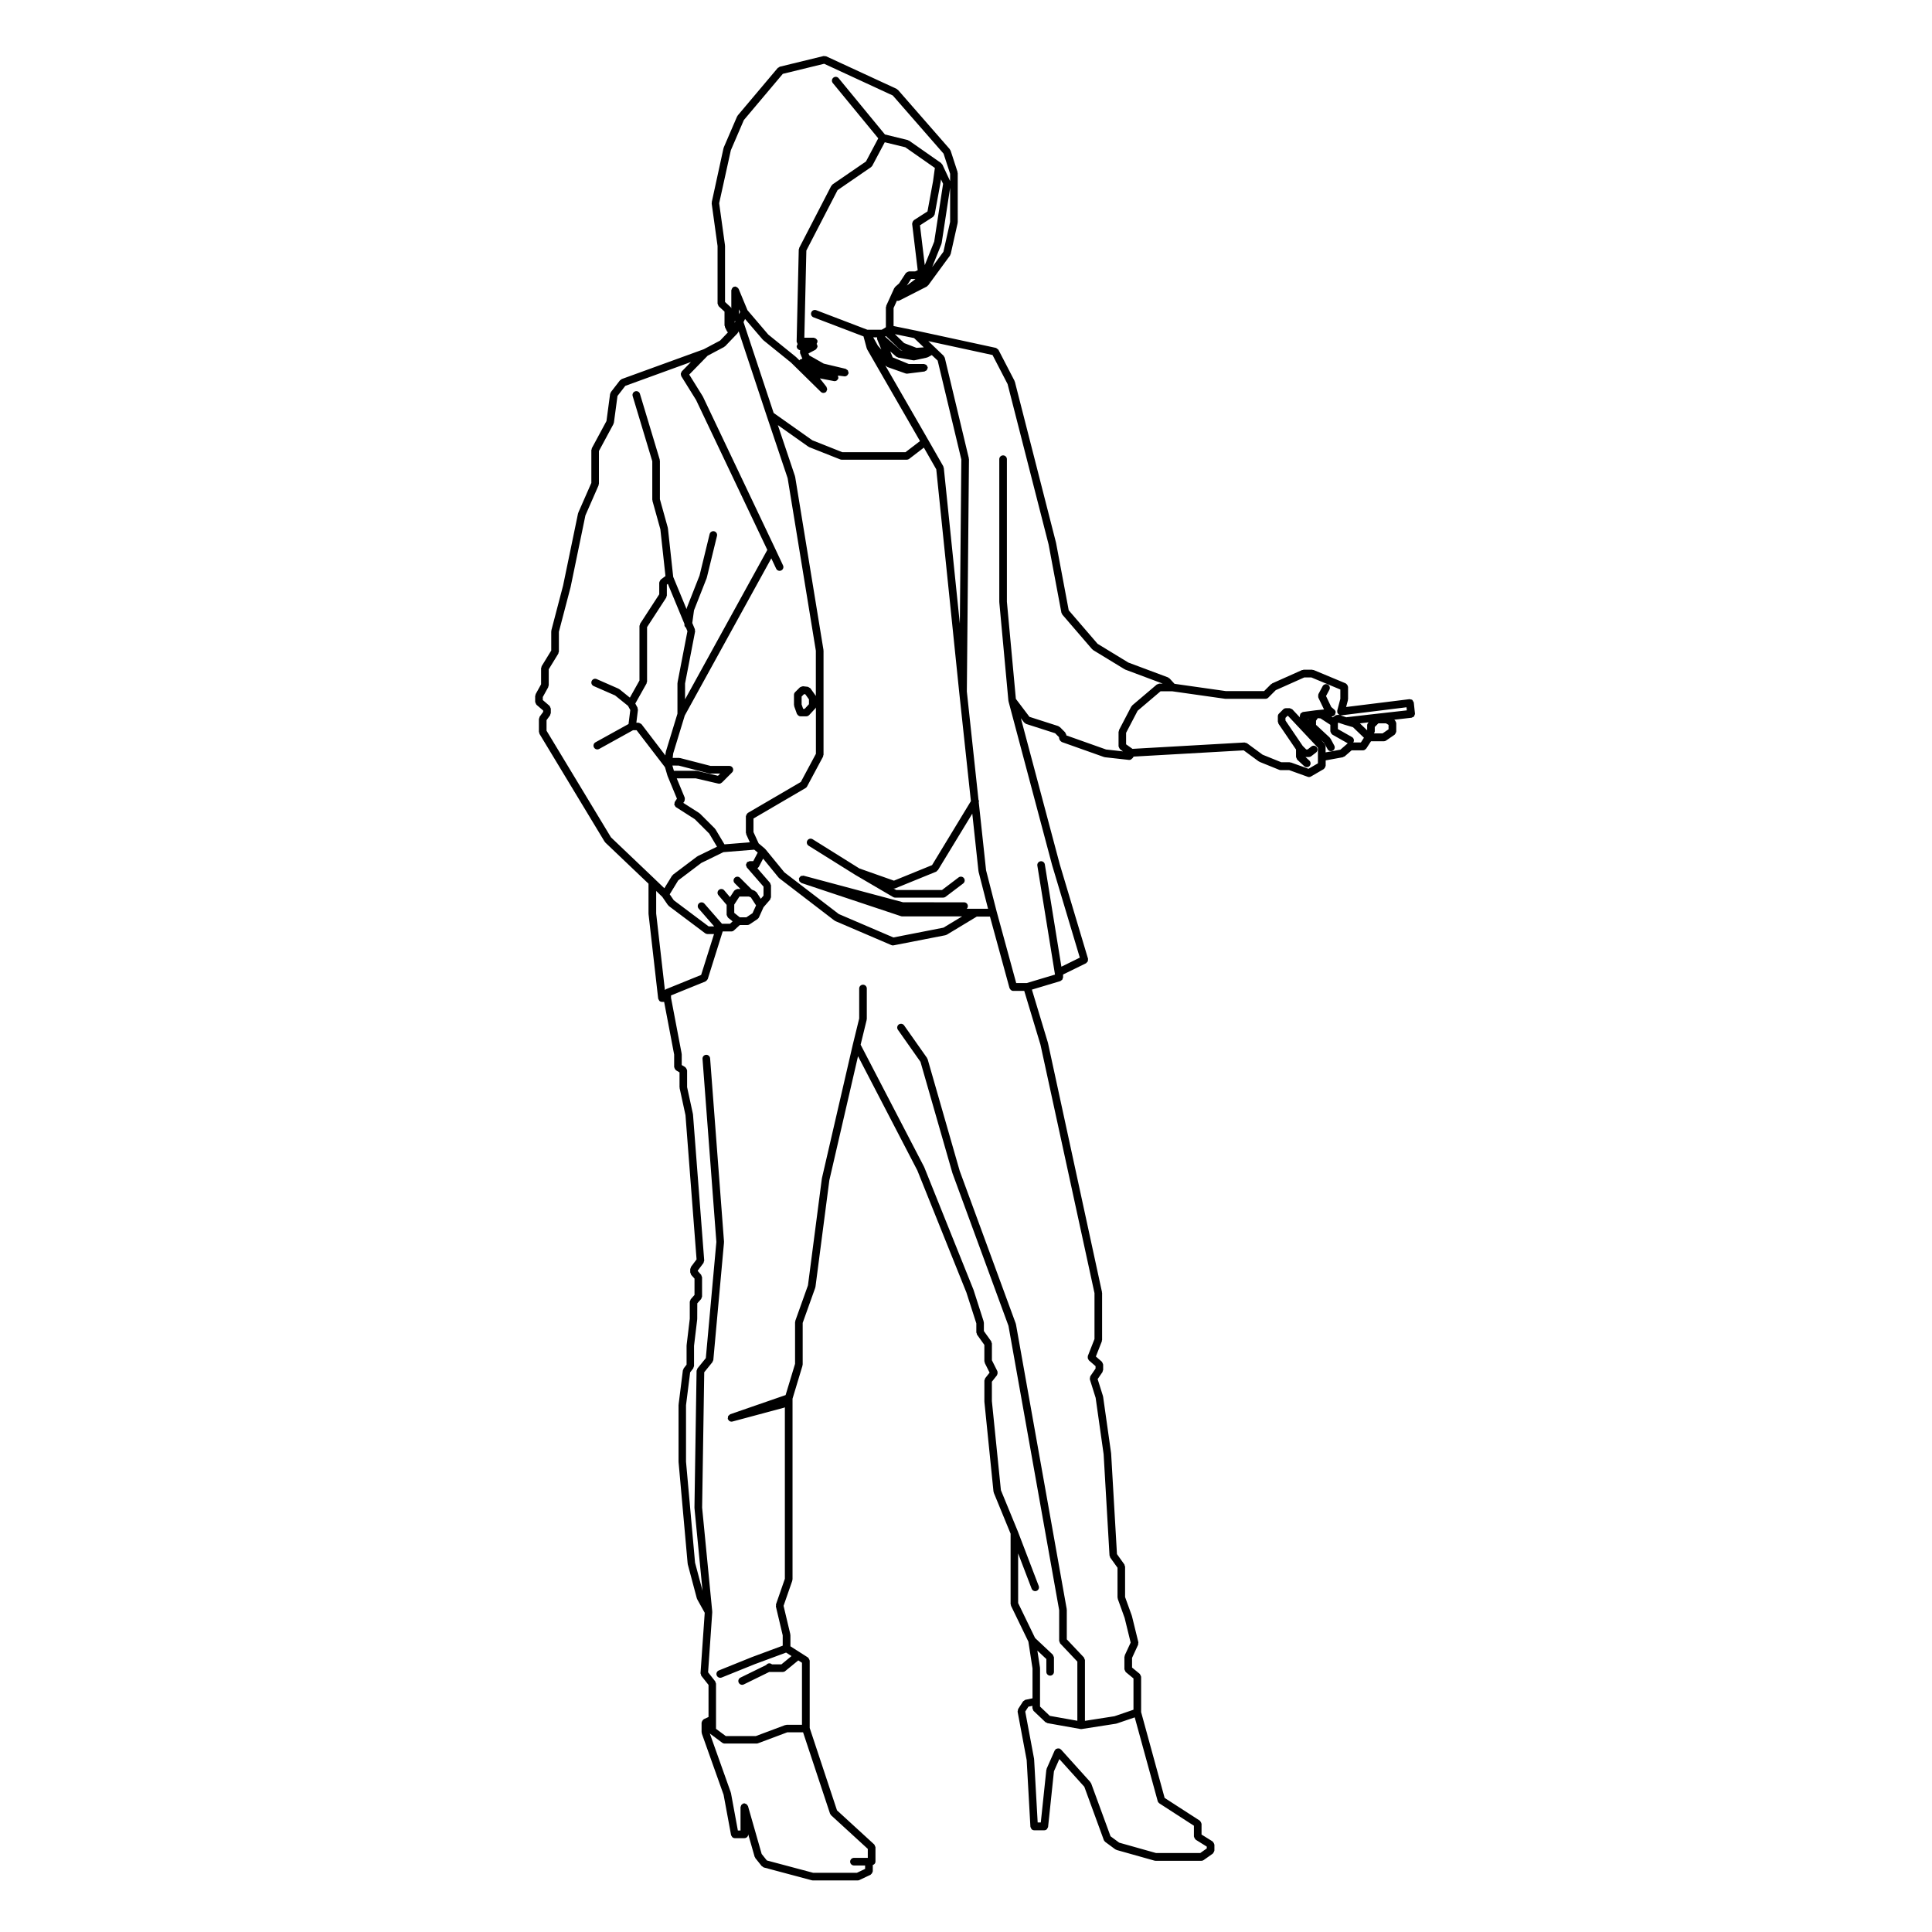 <?xml version="1.0" encoding="UTF-8"?>
<!-- Uploaded to: SVG Repo, www.svgrepo.com, Generator: SVG Repo Mixer Tools -->
<svg fill="#000000" width="800px" height="800px" version="1.1" viewBox="144 144 512 512" xmlns="http://www.w3.org/2000/svg">
 <path d="m518.67 330.19c0-0.004-0.012-0.004-0.012-0.012 0-0.004 0.004-0.004 0.004-0.012-0.02-0.145-0.133-0.242-0.207-0.363-0.066-0.098-0.074-0.215-0.16-0.289-0.145-0.125-0.336-0.152-0.535-0.168-0.07-0.012-0.121-0.066-0.195-0.066-0.004 0-0.004 0.004-0.016 0.004h-0.004l-16.809 2.082 0.48-1.812c0.012-0.047-0.023-0.086-0.02-0.133 0.012-0.047 0.055-0.074 0.055-0.125v-3.258c0-0.07-0.066-0.117-0.074-0.188-0.031-0.133-0.07-0.227-0.145-0.344-0.07-0.109-0.145-0.188-0.258-0.262-0.059-0.039-0.082-0.109-0.141-0.141l-8.504-3.543c-0.07-0.031-0.133 0.012-0.203 0-0.07-0.016-0.109-0.082-0.188-0.082h-2.273c-0.082 0-0.125 0.066-0.195 0.086-0.074 0.016-0.145-0.023-0.215 0.004l-7.93 3.543c-0.059 0.023-0.074 0.102-0.125 0.137-0.051 0.035-0.121 0.023-0.172 0.07l-1.828 1.828h-10.137l-13.609-1.93-1.309-1.426c-0.059-0.059-0.141-0.055-0.211-0.102-0.07-0.047-0.102-0.137-0.176-0.168l-10.539-3.941-8.152-4.969-7.648-8.883-3.356-17.871c-0.004-0.012-0.016-0.016-0.02-0.031s0.004-0.02 0.004-0.031l-10.906-42.656c-0.012-0.039-0.055-0.055-0.07-0.09-0.016-0.039 0.012-0.086-0.012-0.121l-4.254-8.211c-0.012-0.016-0.031-0.016-0.039-0.035-0.066-0.109-0.188-0.168-0.297-0.246-0.105-0.082-0.18-0.18-0.312-0.211-0.016-0.004-0.02-0.023-0.039-0.031l-20.973-4.539h-0.004-0.004l-6.133-1.254v-4.769l0.891-1.965c0.082 0.02 0.145 0.066 0.227 0.066 0.152 0 0.312-0.035 0.457-0.109l7.227-3.68c0.098-0.047 0.109-0.145 0.18-0.215 0.055-0.047 0.133-0.031 0.172-0.086l5.809-7.93c0.039-0.051 0.016-0.109 0.039-0.168 0.039-0.074 0.109-0.121 0.133-0.211l1.844-8.227c0.012-0.039-0.023-0.074-0.02-0.109 0.004-0.039 0.047-0.066 0.047-0.105l-0.004-13.02c0-0.059-0.055-0.098-0.066-0.152-0.004-0.055 0.035-0.105 0.016-0.16l-1.844-5.668c-0.023-0.07-0.102-0.098-0.137-0.156-0.035-0.059-0.016-0.137-0.066-0.191l-13.742-15.73c-0.051-0.055-0.125-0.051-0.188-0.098-0.059-0.047-0.082-0.125-0.145-0.16l-18.707-8.645c-0.105-0.051-0.215-0.004-0.328-0.016-0.109-0.012-0.215-0.082-0.332-0.051l-11.621 2.832c-0.109 0.023-0.168 0.133-0.262 0.191-0.09 0.055-0.195 0.055-0.273 0.137l-10.625 12.605c-0.035 0.047-0.02 0.102-0.047 0.145-0.031 0.047-0.09 0.055-0.105 0.105l-3.543 8.227c-0.016 0.031 0.012 0.066 0 0.102s-0.051 0.051-0.059 0.086l-3.117 14.309c-0.016 0.059 0.035 0.109 0.031 0.176 0 0.066-0.055 0.109-0.047 0.176l1.559 11.266v15.242c0 0.004 0.012 0.012 0.012 0.02 0 0.125 0.098 0.227 0.141 0.348 0.055 0.121 0.07 0.262 0.16 0.352 0.004 0.004 0.004 0.016 0.012 0.02l1.516 1.395v3.672c0 0.086 0.074 0.141 0.098 0.215 0.016 0.082-0.02 0.156 0.016 0.23l0.562 1.133c0.023 0.051 0.082 0.074 0.109 0.121 0.035 0.055 0.07 0.098 0.117 0.137l-2.074 2.168-4.324 2.297-21.754 7.906c-0.098 0.035-0.125 0.133-0.207 0.188-0.082 0.055-0.18 0.059-0.246 0.145l-2.414 3.125c-0.055 0.07-0.031 0.16-0.07 0.242-0.035 0.086-0.117 0.141-0.133 0.238l-0.961 7.188-3.883 7.203c-0.039 0.074-0.004 0.16-0.023 0.242-0.023 0.086-0.102 0.145-0.102 0.238v8.711l-3.461 7.883c-0.016 0.035 0.012 0.074 0 0.109-0.016 0.035-0.055 0.051-0.066 0.09l-3.965 19.129-3.102 11.844c-0.012 0.047 0.023 0.086 0.02 0.133-0.012 0.047-0.055 0.074-0.055 0.125v5.109l-2.539 4.144c-0.055 0.086-0.02 0.18-0.047 0.273-0.023 0.09-0.105 0.156-0.105 0.25v4.281l-1.438 2.606c-0.047 0.082-0.004 0.16-0.031 0.246-0.023 0.086-0.102 0.145-0.102 0.242v1.562c0 0.016 0.016 0.023 0.016 0.039 0.004 0.125 0.09 0.223 0.141 0.344 0.055 0.121 0.074 0.258 0.172 0.348 0.012 0.012 0.012 0.023 0.02 0.035l1.777 1.531v0.352l-0.941 1.289c-0.07 0.09-0.039 0.207-0.074 0.309-0.035 0.102-0.117 0.176-0.117 0.289v3.406c0 0.102 0.082 0.168 0.105 0.258 0.023 0.09-0.012 0.18 0.039 0.266l17.289 28.617c0.023 0.039 0.074 0.023 0.102 0.059 0.035 0.047 0.023 0.105 0.07 0.145l11.441 10.902v7.93c0 0.023 0.023 0.039 0.023 0.059 0 0.02-0.02 0.035-0.016 0.055l2.551 22.383c0.016 0.152 0.117 0.25 0.191 0.371 0.051 0.082 0.055 0.172 0.121 0.242 0.18 0.168 0.418 0.281 0.684 0.281h0.586l2.656 13.961v3.305c0 0.051 0.047 0.074 0.051 0.117 0.016 0.133 0.074 0.227 0.141 0.344 0.066 0.117 0.117 0.215 0.215 0.297 0.039 0.031 0.039 0.082 0.082 0.105l0.934 0.559v3.965c0 0.039 0.039 0.07 0.047 0.105 0.004 0.035-0.031 0.07-0.02 0.105l1.551 7.152 2.938 38.234-1.477 1.969c-0.07 0.098-0.047 0.207-0.082 0.312s-0.121 0.176-0.121 0.297v0.848c0 0.133 0.098 0.227 0.141 0.344 0.039 0.105 0.031 0.23 0.109 0.324l0.883 0.992v4.328l-1 1.141c-0.082 0.098-0.07 0.211-0.109 0.316-0.051 0.117-0.145 0.215-0.145 0.352v4.5l-0.84 7.008c0 0.02 0.02 0.035 0.016 0.059 0 0.02-0.023 0.035-0.023 0.059v5.039l-0.777 1.004c-0.059 0.082-0.039 0.176-0.07 0.266-0.039 0.086-0.117 0.137-0.133 0.227l-1.137 9.074c0 0.02 0.02 0.039 0.02 0.059-0.004 0.023-0.031 0.039-0.031 0.066v15.02c0 0.02 0.02 0.031 0.02 0.047s-0.016 0.023-0.016 0.047l2.41 26.922c0 0.031 0.035 0.051 0.039 0.086 0.012 0.031-0.02 0.055-0.012 0.086l2.414 9.074c0.016 0.051 0.059 0.07 0.082 0.117 0.02 0.039-0.004 0.082 0.016 0.105l1.984 3.566-1.109 15.941c0 0.004 0 0.004-0.004 0.012v0.047c-0.012 0.117 0.074 0.195 0.105 0.309 0.035 0.133 0.02 0.277 0.105 0.387l1.91 2.418v8.5l-1.254 0.578c-0.059 0.031-0.07 0.102-0.117 0.125-0.109 0.082-0.188 0.168-0.258 0.289-0.074 0.105-0.117 0.207-0.141 0.332-0.012 0.059-0.07 0.102-0.07 0.168v2.551c0 0.066 0.055 0.105 0.07 0.16 0.012 0.066-0.031 0.109-0.012 0.172l5.777 16.238 1.977 10.672c0.023 0.133 0.121 0.223 0.191 0.328 0.051 0.074 0.066 0.156 0.125 0.215 0.188 0.168 0.414 0.281 0.672 0.281h2.551c0.555 0 1.008-0.453 1.008-1.008v-0.02l1.703 5.965c0.023 0.082 0.098 0.125 0.137 0.195 0.023 0.051 0.004 0.105 0.047 0.156l1.703 2.125c0.055 0.07 0.145 0.051 0.207 0.102 0.105 0.09 0.18 0.207 0.316 0.246l12.75 3.406c0.09 0.02 0.176 0.035 0.262 0.035h11.906c0.145 0 0.297-0.035 0.434-0.102l2.973-1.414c0.059-0.023 0.07-0.098 0.117-0.133 0.105-0.074 0.176-0.156 0.246-0.277 0.074-0.109 0.121-0.207 0.141-0.336 0.016-0.059 0.07-0.102 0.07-0.16v-1.664c0.395-0.137 0.711-0.449 0.711-0.887v-3.828c0-0.012-0.012-0.016-0.012-0.023-0.004-0.109-0.09-0.207-0.133-0.312-0.055-0.133-0.074-0.289-0.176-0.383-0.004-0.004-0.004-0.016-0.012-0.02l-9.863-9.035-7.234-21.828v-17.852c0-0.039-0.039-0.07-0.047-0.105-0.016-0.125-0.082-0.223-0.137-0.332-0.07-0.121-0.109-0.227-0.223-0.312-0.031-0.023-0.031-0.07-0.066-0.09l-4.637-2.957v-2.992c0-0.047-0.039-0.074-0.051-0.109-0.004-0.047 0.031-0.082 0.02-0.117l-1.785-7.508 2.316-6.664c0.02-0.055-0.02-0.105-0.012-0.16 0.016-0.066 0.07-0.105 0.07-0.168v-47.898l2.648-8.777c0.016-0.055-0.02-0.098-0.016-0.145 0.012-0.055 0.059-0.086 0.059-0.141v-11.023l3.336-9.336c0.016-0.035-0.016-0.07-0.004-0.105 0.012-0.039 0.051-0.066 0.055-0.105l3.68-28.258 7.598-32.875 15.719 30.27 13.008 32.363 2.625 8.176v2.394c0 0.105 0.086 0.188 0.117 0.289 0.031 0.102 0.004 0.207 0.07 0.301l1.941 2.715v4.344c0 0.09 0.074 0.137 0.098 0.215 0.016 0.082-0.02 0.156 0.016 0.238l1.273 2.551-1.164 1.48c-0.074 0.098-0.055 0.211-0.098 0.316-0.035 0.105-0.121 0.188-0.121 0.309v5.523c0 0.02 0.02 0.031 0.02 0.051 0.004 0.02-0.016 0.031-0.016 0.051l2.414 23.816c0.004 0.059 0.059 0.098 0.074 0.145 0.016 0.051-0.02 0.09 0 0.137l4.457 10.855v18.652c0 0.086 0.07 0.137 0.09 0.215 0.02 0.082-0.02 0.145 0.016 0.227l4.609 9.508 1.094 7.113v7.91l-1.883 0.395c-0.137 0.023-0.227 0.145-0.336 0.227-0.102 0.074-0.23 0.105-0.301 0.211l-1.266 1.965-0.016 0.023c-0.07 0.109-0.039 0.238-0.066 0.359-0.023 0.125-0.105 0.238-0.082 0.371l0.004 0.023v0.004l2.398 12.801 0.984 17.578v0.004s0.004 0 0.004 0.004v0.055c0.012 0.145 0.105 0.258 0.176 0.383 0.051 0.09 0.055 0.207 0.125 0.277 0.188 0.176 0.43 0.293 0.699 0.293h2.684c0.266 0 0.504-0.109 0.691-0.289 0.059-0.055 0.066-0.141 0.105-0.215 0.086-0.125 0.188-0.242 0.207-0.398l1.551-14.73 1.43-3.238 6.621 7.344 5.168 14.125c0.066 0.172 0.18 0.297 0.312 0.402 0.02 0.02 0.02 0.051 0.039 0.066l0.023 0.016c0 0.004 0 0.004 0.004 0.004l2.66 1.965c0.066 0.051 0.137 0.039 0.207 0.07 0.047 0.02 0.066 0.074 0.109 0.09l10.062 2.832c0.098 0.031 0.188 0.039 0.277 0.039h12.188c0.203 0 0.402-0.059 0.578-0.188l2.414-1.707c0.023-0.016 0.023-0.055 0.051-0.074 0.102-0.09 0.137-0.203 0.203-0.324 0.066-0.117 0.133-0.207 0.141-0.336 0.004-0.035 0.035-0.055 0.035-0.086v-1.559c0-0.047-0.039-0.07-0.047-0.105-0.02-0.133-0.082-0.227-0.141-0.336-0.066-0.121-0.109-0.23-0.223-0.312-0.035-0.031-0.035-0.074-0.07-0.102l-2.926-1.824v-2.848c0-0.039-0.039-0.07-0.047-0.105-0.016-0.125-0.082-0.215-0.137-0.332-0.07-0.117-0.109-0.227-0.215-0.312-0.031-0.02-0.031-0.07-0.066-0.09l-9.316-6.019-6.231-22.742v-9.355c0-0.02-0.02-0.031-0.02-0.051-0.004-0.125-0.09-0.227-0.141-0.344-0.059-0.117-0.086-0.246-0.18-0.336-0.016-0.016-0.012-0.035-0.023-0.047l-2.039-1.676v-2.559l1.605-3.481c0.051-0.105 0-0.223 0.016-0.328 0.012-0.117 0.082-0.215 0.051-0.332l-1.703-6.941c-0.004-0.02-0.023-0.023-0.035-0.047-0.004-0.02 0.012-0.039 0.004-0.059l-1.785-4.934v-8.047c0-0.105-0.086-0.188-0.117-0.289-0.031-0.102-0.004-0.207-0.07-0.301l-1.965-2.742-1.543-26.625c0-0.016-0.016-0.02-0.016-0.035-0.004-0.016 0.012-0.031 0.012-0.047l-2.125-15.023c-0.004-0.031-0.039-0.051-0.051-0.082-0.004-0.031 0.02-0.055 0.012-0.082l-1.41-4.488 1.285-1.867c0.059-0.09 0.035-0.195 0.059-0.297 0.035-0.102 0.117-0.168 0.117-0.277v-1.414c0-0.016-0.016-0.02-0.016-0.035-0.004-0.133-0.098-0.23-0.145-0.352-0.051-0.121-0.074-0.25-0.172-0.336-0.012-0.012-0.004-0.023-0.016-0.035l-1.582-1.371 1.582-4.019c0.023-0.066-0.016-0.125-0.004-0.191 0.016-0.07 0.074-0.105 0.074-0.176v-12.465c0-0.047-0.039-0.066-0.047-0.105-0.004-0.039 0.031-0.07 0.02-0.105l-14.316-66.035c-0.004-0.012-0.02-0.02-0.023-0.031-0.004-0.02 0.012-0.031 0.004-0.047l-4.242-14.055 7.535-2.258c0.086-0.023 0.117-0.109 0.191-0.152 0.102-0.059 0.191-0.098 0.262-0.176 0.035-0.039 0.066-0.07 0.09-0.105 0.059-0.098 0.055-0.188 0.082-0.297 0.023-0.086 0.102-0.137 0.102-0.23v-0.789l6.09-2.984c0.102-0.051 0.125-0.156 0.207-0.23 0.098-0.098 0.195-0.16 0.246-0.281 0.055-0.125 0.039-0.246 0.039-0.383 0-0.102 0.059-0.195 0.031-0.297l-7.496-25.051v-0.004l-10.305-38.688 0.875 1.152c0.051 0.059 0.133 0.047 0.188 0.098 0.105 0.09 0.168 0.211 0.309 0.258l7.703 2.473 1.02 1.02 0.086 0.523c0.012 0.055 0.059 0.086 0.082 0.137 0.031 0.105 0.082 0.176 0.145 0.262 0.09 0.121 0.176 0.211 0.309 0.281 0.051 0.023 0.07 0.09 0.121 0.105l11.199 3.977c0.066 0.023 0.125 0.023 0.191 0.035 0.016 0 0.02 0.016 0.035 0.02l6.379 0.711c0.039 0 0.082 0.004 0.109 0.004 0.312 0 0.555-0.172 0.742-0.398 0.023-0.031 0.074-0.02 0.102-0.051l0.293-0.434 29.164-1.656 3.961 2.91c0.047 0.031 0.098 0.02 0.137 0.047 0.035 0.02 0.047 0.066 0.082 0.082l5.246 2.125c0.121 0.051 0.25 0.074 0.379 0.074h2.242l4.926 1.773c0.109 0.047 0.227 0.066 0.336 0.066 0.172 0 0.348-0.047 0.508-0.137l3.406-1.98c0.047-0.023 0.047-0.082 0.086-0.105 0.105-0.086 0.156-0.18 0.227-0.297 0.066-0.117 0.121-0.215 0.137-0.344 0.012-0.051 0.055-0.082 0.055-0.125v-1.43l4.555-0.832c0.082-0.02 0.117-0.098 0.191-0.125 0.098-0.039 0.207-0.035 0.289-0.105l1.84-1.602h3.031c0.324 0 0.574-0.176 0.762-0.414 0.02-0.023 0.066-0.016 0.086-0.047l1.258-1.941h3.414c0.195 0 0.395-0.059 0.57-0.176l2.273-1.562c0.031-0.02 0.031-0.059 0.055-0.082 0.105-0.086 0.141-0.195 0.203-0.312 0.066-0.117 0.133-0.211 0.145-0.344 0-0.035 0.035-0.055 0.035-0.09v-2.266c0-0.047-0.047-0.074-0.051-0.117-0.016-0.133-0.074-0.227-0.141-0.344-0.07-0.117-0.117-0.215-0.215-0.297-0.039-0.031-0.039-0.082-0.082-0.105l-0.039-0.02 4.559-0.523h0.02 0.008c0.086-0.012 0.125-0.086 0.203-0.109 0.172-0.066 0.352-0.121 0.469-0.262 0.059-0.07 0.047-0.176 0.082-0.262 0.066-0.152 0.16-0.297 0.141-0.469zm-8.27 8.164h-2.301c0.117-0.168 0.23-0.336 0.23-0.551v-1.148l0.961-0.969h1.996l0.691 0.418v1.168zm-7.816 2.398c0.02-0.031 0.066-0.016 0.086-0.051 0.277-0.484 0.105-1.098-0.379-1.371l-3.738-2.117v-1.586l0.152-0.105 1.637 0.543c0.012 0 0.02 0 0.031 0.004l0.004 0.004 2.176 0.641 2.902 2.793-0.805 1.246zm-3.371 1.922-3.918 0.715v-1.621c0-0.152-0.105-0.258-0.16-0.383-0.039-0.105-0.031-0.215-0.109-0.309l-0.02-0.02-0.004-0.004-0.906-0.961 0.805 0.746 0.918 1.699c0.18 0.336 0.523 0.527 0.887 0.527 0.16 0 0.324-0.039 0.48-0.121 0.492-0.266 0.676-0.875 0.406-1.367l-0.992-1.844c-0.031-0.055-0.098-0.059-0.125-0.105-0.039-0.047-0.031-0.109-0.074-0.156l-3.641-3.379v-1.098l0.469-0.676 0.73 0.07 2.594 1.691v1.723c0 0.051 0.047 0.086 0.055 0.133 0.02 0.133 0.074 0.223 0.137 0.336 0.07 0.117 0.125 0.215 0.238 0.297 0.039 0.031 0.039 0.086 0.086 0.105l4.098 2.316s-0.004 0-0.012 0.004zm-8.484-7.996v0.133l-0.055-0.258 0.109-0.016c-0.004 0.055-0.055 0.086-0.055 0.141zm15.988 0.746-0.105 0.105c-0.188 0.18-0.301 0.434-0.301 0.715v1.301l-1.926-1.848zm-0.078-2.019c-0.004 0-0.004 0 0 0l-5.871 0.68-1.914-0.637c-0.031-0.012-0.055 0.012-0.086 0.004-0.125-0.031-0.238 0.012-0.363 0.023-0.137 0.02-0.266 0.016-0.383 0.086-0.02 0.016-0.051 0-0.074 0.016l-0.742 0.527-0.371-0.242 0.242-0.023c0.223-0.02 0.395-0.156 0.543-0.293 0.035-0.031 0.09-0.02 0.117-0.055 0 0 0-0.004 0.004-0.012 0.102-0.117 0.105-0.281 0.141-0.434 0.02-0.105 0.102-0.195 0.09-0.297 0-0.004 0.004-0.012 0.004-0.016-0.031-0.289-0.172-0.523-0.379-0.691l-0.797-0.684-1.387-2.898 0.891-1.676c0.262-0.488 0.074-1.098-0.418-1.367-0.469-0.25-1.098-0.074-1.367 0.418l-1.133 2.125c-0.016 0.023 0.004 0.055-0.004 0.082-0.059 0.121-0.039 0.246-0.039 0.383 0 0.133-0.031 0.242 0.02 0.363 0.012 0.023-0.012 0.055 0.004 0.082l1.516 3.148-2.262 0.223c-0.004 0-0.012 0.012-0.016 0.012-0.012 0-0.016-0.004-0.02-0.004l-0.039 0.004-3.223 0.43c-0.016 0-0.02 0.016-0.035 0.02-0.016 0.004-0.023-0.012-0.039-0.004-0.121 0.023-0.188 0.133-0.289 0.195-0.117 0.07-0.242 0.109-0.316 0.215s-0.066 0.23-0.098 0.359c-0.031 0.121-0.105 0.223-0.098 0.348 0.004 0.016 0.02 0.023 0.023 0.039 0 0.012-0.012 0.023-0.012 0.035l0.055 0.258-2.016-2.152c-0.004-0.004-0.012 0-0.016-0.004-0.098-0.102-0.242-0.117-0.371-0.172-0.109-0.047-0.207-0.133-0.328-0.137-0.004 0-0.012-0.004-0.016-0.004l-0.98 0.004c-0.258 0-0.52 0.102-0.715 0.297l-1.133 1.133c-0.195 0.195-0.297 0.453-0.297 0.715v1.414c0 0.109 0.086 0.188 0.117 0.289 0.031 0.098 0 0.195 0.059 0.281l4.641 6.82v1.961c0 0.012 0.012 0.016 0.012 0.02 0 0.121 0.09 0.215 0.137 0.328 0.051 0.133 0.07 0.277 0.168 0.367 0.004 0.012 0.004 0.02 0.012 0.02l1.844 1.715c0.191 0.176 0.438 0.266 0.684 0.266 0.273 0 0.539-0.105 0.734-0.324 0.379-0.406 0.352-1.043-0.055-1.426l-1.02-0.941h0.898c0.215 0 0.434-0.07 0.621-0.211l1.281-0.992c0.438-0.336 0.52-0.973 0.176-1.41-0.348-0.438-0.973-0.523-1.414-0.176l-1.004 0.781h-0.367l-0.922-0.922-4.578-6.742-0.008-0.695 0.539-0.539h0.141l7.926 8.449v4.129l-2.5 1.449-4.656-1.676c-0.059-0.02-0.109 0.02-0.172 0.012-0.066-0.012-0.105-0.07-0.168-0.07h-2.211l-4.953-2.004-4.141-3.043c-0.105-0.082-0.23-0.055-0.348-0.086-0.105-0.031-0.191-0.117-0.309-0.105l-29.68 1.688-1.699-1.203v-3.043l3.055-5.848 6.074-5.16h3.098l13.961 1.98c0.051 0.004 0.102 0.012 0.141 0.012h10.625c0.258 0 0.52-0.102 0.715-0.297l1.996-1.996 7.566-3.375h1.859l7.688 3.203v2.465l-0.82 3.125c-0.02 0.07 0.031 0.125 0.023 0.195-0.004 0.07-0.059 0.117-0.051 0.188 0.012 0.082 0.074 0.121 0.105 0.191 0.039 0.109 0.082 0.195 0.145 0.289 0.098 0.117 0.195 0.18 0.324 0.246 0.07 0.031 0.098 0.105 0.168 0.121 0.086 0.02 0.172 0.035 0.258 0.035 0.039 0 0.086 0 0.121-0.012l17.262-2.137 0.086 0.82zm-114.15-93.848 6.277 26.227-0.398 43.484-4.254-41.293c-0.012-0.082-0.082-0.125-0.105-0.203-0.02-0.066 0.012-0.137-0.023-0.195l-3.961-6.934h-0.004l-11.453-19.875 0.195 0.223c0.059 0.066 0.145 0.051 0.215 0.098 0.074 0.055 0.105 0.152 0.203 0.18l4.816 1.703c0.105 0.039 0.223 0.059 0.332 0.059 0.039 0 0.086 0 0.121-0.012l4.527-0.562c0.109-0.016 0.176-0.105 0.273-0.156 0.125-0.059 0.258-0.09 0.344-0.195 0.09-0.098 0.102-0.215 0.137-0.336 0.047-0.105 0.133-0.191 0.133-0.312 0-0.023-0.023-0.039-0.023-0.066-0.004-0.02 0.02-0.039 0.016-0.059-0.016-0.109-0.105-0.18-0.156-0.277-0.059-0.121-0.09-0.246-0.191-0.332-0.105-0.105-0.242-0.117-0.383-0.16-0.098-0.031-0.16-0.109-0.266-0.109h-4.055l-4.231-1.742-0.648-1.594 1.605 1.414c0.086 0.074 0.203 0.07 0.301 0.117 0.074 0.031 0.109 0.105 0.191 0.121l3.969 0.711c0.059 0.012 0.117 0.016 0.176 0.016 0.07 0 0.141-0.004 0.215-0.023l3.254-0.711c0.031-0.004 0.039-0.039 0.07-0.051 0.07-0.02 0.137-0.016 0.203-0.051l1.027-0.562zm-1.484 133.71-10.102 4.117-9.164-3.238-12.379-7.738c-0.484-0.301-1.102-0.145-1.391 0.324-0.297 0.473-0.145 1.094 0.316 1.387l12.473 7.793h0.016c0.004 0.004 0.004 0.012 0.012 0.012l9.922 5.812c0.16 0.102 0.336 0.141 0.516 0.141h12.75c0.211 0 0.43-0.066 0.609-0.207l4.676-3.543c0.441-0.332 0.527-0.969 0.191-1.41-0.332-0.441-0.973-0.527-1.41-0.191l-4.398 3.336h-12.141l-0.727-0.422c0.055 0.012 0.105 0.031 0.16 0.031 0.125 0 0.258-0.023 0.379-0.074l10.766-4.387c0.152-0.066 0.223-0.207 0.324-0.324 0.047-0.047 0.121-0.031 0.156-0.09l9.109-14.973 1.641 15.266c0.004 0.031 0.035 0.051 0.039 0.082 0.004 0.02-0.016 0.039-0.012 0.066l2.508 9.789h-5.641c0.176-0.18 0.293-0.422 0.293-0.695 0-0.555-0.453-1.008-1.008-1.008l-16.164-0.008-26.363-7.047c-0.125-0.031-0.227 0.035-0.344 0.047-0.137 0.016-0.289-0.016-0.402 0.055-0.105 0.059-0.141 0.172-0.215 0.262-0.09 0.102-0.207 0.16-0.25 0.297-0.004 0.012 0.004 0.02 0.004 0.031-0.012 0.016-0.02 0.016-0.023 0.031-0.035 0.133 0.035 0.246 0.051 0.367 0.016 0.125-0.012 0.258 0.051 0.363 0.059 0.109 0.18 0.16 0.281 0.246 0.102 0.082 0.152 0.195 0.277 0.238l26.355 8.785c0.105 0.039 0.215 0.055 0.316 0.055h15.93l-4.969 2.996-13.266 2.594-14.465-6.203-14.418-11.047-5.019-6.133c-0.02-0.031-0.059-0.02-0.086-0.051-0.023-0.02-0.02-0.066-0.047-0.09l-1.672-1.41-1.367-2.988v-3.602l13.805-8.07c0.156-0.09 0.293-0.227 0.383-0.395l4.254-7.941c0.047-0.082 0.004-0.168 0.023-0.246 0.02-0.082 0.098-0.137 0.098-0.227v-27.629c0-0.031-0.031-0.051-0.035-0.082 0-0.031 0.023-0.051 0.02-0.082l-7.508-45.906c-0.004-0.031-0.039-0.047-0.047-0.074-0.004-0.031 0.016-0.055 0.004-0.086l-4.539-13.516 8.105 5.727c0.039 0.031 0.098 0.02 0.133 0.039 0.035 0.016 0.039 0.059 0.074 0.07l8.223 3.258c0.121 0.047 0.25 0.07 0.371 0.07h17.285c0.215 0 0.43-0.07 0.609-0.211l3.898-2.988 3.285 5.754 6.074 59.027 3.102 28.902zm-47.387-1.051h-0.945c-0.125 0-0.211 0.09-0.316 0.133-0.109 0.047-0.246 0.031-0.336 0.109-0.012 0.012-0.012 0.023-0.016 0.035-0.105 0.098-0.121 0.227-0.18 0.352-0.051 0.109-0.133 0.211-0.137 0.336 0 0.012-0.016 0.02-0.016 0.035 0 0.121 0.09 0.207 0.133 0.312 0.039 0.117 0.031 0.246 0.109 0.348l4.43 5.094-0.008 2.387-0.715 0.828-1.113-1.707c-0.059-0.098-0.168-0.105-0.246-0.176-0.082-0.059-0.105-0.16-0.203-0.203l-0.812-0.348-3.125-3.125c-0.395-0.395-1.031-0.395-1.426 0-0.395 0.395-0.395 1.031 0 1.426l1.535 1.535h-0.82c-0.039 0-0.07 0.039-0.105 0.047-0.121 0.012-0.215 0.082-0.324 0.137-0.121 0.066-0.238 0.105-0.324 0.215-0.02 0.031-0.07 0.031-0.09 0.059l-1.109 1.703-1.531-1.797c-0.352-0.434-0.988-0.48-1.422-0.117-0.422 0.359-0.473 0.992-0.109 1.414l2.168 2.555v2.606c0 0.02 0.02 0.035 0.02 0.055 0.012 0.125 0.09 0.223 0.141 0.336 0.059 0.125 0.09 0.258 0.191 0.344 0.012 0.012 0.012 0.035 0.023 0.051l1.211 0.973-0.695 0.637h-2.121l-4.656-5.332c-0.367-0.418-1.004-0.465-1.422-0.098-0.418 0.363-0.465 1.004-0.098 1.422l4.109 4.707h-1.465l-9.23-6.922-1.094-1.586 2.254-3.68 6.133-4.637 5.844-2.852 8.176-0.66 0.918 0.77zm-1.824 14.879h-1.746l-1.465-1.18v-2.191l1.379-2.125h2.504l0.523 0.223 1.371 2.117-0.938 2.07zm-11.984 15.273-9.34 3.789c-0.07 0.031-0.09 0.105-0.145 0.141-0.035 0.023-0.09 0.023-0.121 0.055l-2.309-20.258v-5.977l1.621 1.562 1.496 2.18c0.031 0.047 0.098 0.031 0.121 0.07 0.051 0.051 0.051 0.125 0.105 0.168l9.633 7.227c0.18 0.137 0.395 0.203 0.605 0.203h1.75zm3.809-38.586c-0.023-0.039-0.074-0.047-0.102-0.082-0.031-0.039-0.02-0.09-0.055-0.121l-3.965-3.965c-0.031-0.031-0.074-0.02-0.105-0.047-0.031-0.023-0.031-0.07-0.066-0.09l-4.242-2.707 0.289-0.422c0.02-0.031 0.004-0.07 0.02-0.105 0.066-0.109 0.059-0.23 0.074-0.359 0.016-0.137 0.039-0.258 0-0.383-0.012-0.031 0.016-0.07 0-0.102l-2.121-5.125h5.047l5.977 1.391c0.074 0.016 0.152 0.023 0.227 0.023 0.25 0 0.473-0.105 0.66-0.273 0.016-0.016 0.039-0.012 0.055-0.023l2.695-2.695c0.395-0.395 0.395-1.031 0-1.426-0.195-0.195-0.457-0.297-0.715-0.297h-4.977l-8.09-2.09c-0.047-0.016-0.086 0.02-0.125 0.016-0.039-0.004-0.074-0.051-0.121-0.051l-1.715 0.004 0.137-1.176 3.066-10.051 22.938-41.66 1.285 2.734c0.168 0.367 0.527 0.578 0.91 0.578 0.141 0 0.293-0.031 0.43-0.098 0.504-0.238 0.719-0.836 0.484-1.34l-2.125-4.523v-0.004l-19.129-40.246c-0.012-0.02-0.035-0.02-0.047-0.039-0.012-0.02 0-0.039-0.012-0.059l-3.547-5.703 4.871-4.992 4.387-2.328c0.055-0.023 0.059-0.098 0.105-0.125 0.051-0.035 0.109-0.02 0.152-0.066l3.258-3.402c0.023-0.023 0.016-0.07 0.039-0.102 0.039-0.047 0.098-0.074 0.121-0.133l0.168-0.316 7.477 22.555 5.5 16.363 7.477 45.734v12.012c-0.016-0.02 0-0.047-0.016-0.066l-1.414-1.98c-0.004-0.004-0.016-0.004-0.02-0.012-0.086-0.105-0.223-0.141-0.336-0.211-0.105-0.059-0.191-0.156-0.312-0.176-0.012 0-0.016-0.012-0.023-0.016l-1.273-0.145c-0.023 0-0.039 0.016-0.059 0.016-0.152-0.012-0.281 0.066-0.418 0.125-0.102 0.039-0.195 0.047-0.281 0.117-0.02 0.02-0.055 0.012-0.074 0.031l-1.27 1.273c-0.188 0.18-0.301 0.434-0.301 0.715v2.695c0 0.066 0.055 0.105 0.07 0.168 0.012 0.059-0.031 0.117-0.012 0.176l0.711 1.984c0.035 0.102 0.117 0.152 0.176 0.23 0.047 0.066 0.074 0.121 0.133 0.172 0.18 0.156 0.398 0.266 0.641 0.266h1.559c0.289 0 0.535-0.121 0.719-0.312 0.012-0.004 0.02 0 0.023-0.012l1.703-1.844c0.066-0.07 0.051-0.16 0.09-0.242v12.344l-4 7.465-14.055 8.211c-0.047 0.023-0.047 0.074-0.086 0.105-0.105 0.086-0.156 0.188-0.227 0.309-0.066 0.109-0.121 0.207-0.137 0.332-0.012 0.051-0.055 0.082-0.055 0.125v4.394c0 0.086 0.07 0.133 0.086 0.207 0.02 0.074-0.02 0.141 0.012 0.211l0.953 2.098-6.723 0.539zm-19.613-27.867c-0.016-0.02-0.047-0.016-0.066-0.035-0.09-0.102-0.211-0.133-0.332-0.191-0.117-0.055-0.215-0.133-0.336-0.141-0.023 0-0.039-0.023-0.066-0.023h-0.566l0.422-3.402c0.016-0.105-0.059-0.191-0.082-0.293-0.02-0.105 0.02-0.211-0.035-0.312l-0.586-1.074 2.988-5.32c0.047-0.082 0.012-0.172 0.031-0.258 0.023-0.086 0.102-0.145 0.102-0.238v-14.438l5.082-7.82c0.055-0.086 0.023-0.188 0.051-0.281 0.031-0.098 0.109-0.168 0.109-0.266v-2.902l0.262-0.195 4.41 10.656-0.016 0.102c-0.051 0.367 0.145 0.66 0.418 0.875l0.379 0.922-2.625 13.594c-0.004 0.035 0.023 0.059 0.02 0.102-0.004 0.035-0.039 0.055-0.039 0.098v8.062l-3.074 10.066c-0.012 0.035 0.016 0.066 0.012 0.102-0.012 0.031-0.039 0.047-0.047 0.082l-0.098 0.805zm9.832 10.969 8.09 2.09c0.086 0.02 0.168 0.035 0.25 0.035h2.672l-0.578 0.578-5.547-1.293c-0.039-0.012-0.074 0.023-0.109 0.02-0.047 0-0.07-0.047-0.109-0.047h-5.914l-0.402-1.387zm16.309-120.21-0.297 0.59v-1.301zm6.008 7.352c0.02 0.023 0.059 0.016 0.086 0.039 0.023 0.023 0.02 0.066 0.051 0.09l7.336 5.93 7.891 7.754c0.195 0.195 0.453 0.293 0.711 0.293 0.215 0 0.438-0.07 0.621-0.211 0.02-0.016 0.016-0.047 0.035-0.059 0.02-0.016 0.047-0.012 0.066-0.023 0.082-0.086 0.074-0.203 0.117-0.297 0.059-0.121 0.137-0.215 0.141-0.352 0.012-0.137-0.055-0.246-0.105-0.379-0.035-0.102-0.016-0.211-0.086-0.297l-1.75-2.238 3.738 0.719c0.066 0.012 0.125 0.02 0.191 0.02 0.227 0 0.434-0.086 0.605-0.215 0.059-0.039 0.082-0.109 0.121-0.168 0.086-0.098 0.18-0.176 0.227-0.309 0.004-0.02-0.012-0.039-0.004-0.066 0.012-0.023 0.035-0.035 0.039-0.066 0.023-0.117-0.051-0.211-0.07-0.324-0.016-0.121 0.012-0.242-0.051-0.344l1.699 0.211c0.039 0.004 0.086 0.004 0.121 0.004 0.242 0 0.465-0.098 0.641-0.242 0.059-0.051 0.07-0.125 0.117-0.188 0.086-0.109 0.188-0.207 0.223-0.348 0.004-0.02-0.016-0.035-0.012-0.055 0.004-0.02 0.023-0.031 0.031-0.055 0.016-0.121-0.066-0.211-0.098-0.328-0.023-0.125-0.02-0.25-0.102-0.359-0.074-0.109-0.203-0.156-0.316-0.23-0.098-0.055-0.141-0.156-0.258-0.188l-5.809-1.379-3.828-2.172-0.223-0.527 1.879-0.988c0.051-0.023 0.055-0.086 0.102-0.121 0.109-0.082 0.172-0.172 0.242-0.289 0.07-0.109 0.117-0.207 0.137-0.336 0.012-0.055 0.066-0.09 0.066-0.145 0-0.09-0.074-0.145-0.098-0.23-0.02-0.082 0.016-0.16-0.023-0.238-0.023-0.051-0.086-0.055-0.117-0.102-0.016-0.02-0.016-0.051-0.031-0.07 0.023-0.023 0.02-0.066 0.039-0.09 0.074-0.105 0.109-0.211 0.141-0.336 0.016-0.074 0.086-0.125 0.086-0.207 0-0.066-0.055-0.105-0.07-0.16-0.012-0.059 0.035-0.117 0.012-0.18-0.031-0.074-0.105-0.105-0.152-0.172-0.07-0.109-0.137-0.191-0.242-0.266-0.109-0.086-0.223-0.121-0.359-0.152-0.07-0.016-0.117-0.082-0.195-0.082h-2.508l0.535-23.109 8.277-16.008 8.863-6.086c0.031-0.02 0.023-0.055 0.051-0.074 0.102-0.086 0.207-0.16 0.273-0.281l3.316-6.246 5.438 1.328 7.84 5.481-0.484 3.5v0.004l-1.473 8.02-3.606 2.316c-0.055 0.035-0.055 0.102-0.102 0.141-0.102 0.09-0.152 0.18-0.211 0.301-0.055 0.121-0.09 0.223-0.102 0.359 0 0.059-0.051 0.105-0.047 0.168l1.477 12.297-0.691 0.312h-1.629c-0.039 0-0.066 0.039-0.105 0.047-0.137 0.012-0.23 0.082-0.352 0.145-0.109 0.066-0.215 0.105-0.301 0.207-0.02 0.031-0.07 0.031-0.09 0.066l-1.77 2.719-1.023 0.902c-0.059 0.051-0.055 0.133-0.098 0.191-0.051 0.059-0.125 0.074-0.156 0.145l-2.125 4.676c-0.031 0.07 0.012 0.141-0.012 0.211-0.016 0.074-0.086 0.125-0.086 0.207v5.266l-0.402 0.273-0.707 0.402h-3.797l-13.562-5.18c-0.523-0.191-1.102 0.066-1.301 0.586-0.203 0.52 0.059 1.102 0.578 1.301l13.262 5.059 0.855 3.184c0.016 0.055 0.066 0.082 0.09 0.133 0.016 0.035-0.004 0.074 0.016 0.109l14.012 24.32-3.844 2.938h-16.746l-7.941-3.148-10.254-7.246-7.984-24.082 0.406-0.82zm40.453-16.082-2.281 1.727 1.117-1.727zm6.879-9.273c0.016-0.035-0.012-0.074 0-0.109 0.012-0.039 0.055-0.066 0.059-0.105l2.246-14.699v9.043l-1.777 7.914-2.977 4.062zm-1.91-0.645-2.5 6.238-1.27-10.559 3.445-2.211c0.02-0.012 0.02-0.035 0.035-0.051 0.152-0.109 0.242-0.273 0.312-0.453 0.023-0.055 0.082-0.09 0.09-0.152 0-0.004 0.012-0.012 0.012-0.016l1.562-8.504c0-0.004-0.004-0.012-0.004-0.02 0-0.012 0.016-0.016 0.016-0.023l0.105-0.734 0.551 1.176zm-9.219 28.484c0.055 0.051 0.125 0.039 0.191 0.074 0.055 0.039 0.074 0.109 0.141 0.137l0.52 0.203-0.543-0.102-4.106-3.621 0.238-0.137zm-5.707-0.898-1.23-2.215h1.023c-0.012 0.121-0.016 0.215 0.012 0.332 0.016 0.055-0.02 0.109 0 0.168l1.102 2.727zm-37.809-6.469c0.023 0 0.051-0.023 0.074-0.023l-0.223 0.418 0.031-0.441c0.047 0.004 0.074 0.047 0.117 0.047zm18.004 102.7-0.406-1.148v-2.106l0.637-0.637 0.348 0.039 0.961 1.352v1.27l-1.137 1.234h-0.402zm30.039-95.66-3.281-1.266-2.453-2.367 5.094 1.043 2.574 2.457zm-49.199-52.371 3.445-7.996 10.324-12.246 10.957-2.672 18.191 8.41 13.453 15.406 1.738 5.332v1.945l-2.051-4.383c-0.016-0.035-0.059-0.039-0.082-0.074-0.051-0.082-0.105-0.125-0.168-0.191-0.039-0.039-0.039-0.102-0.09-0.137l-8.504-5.945c-0.055-0.039-0.121-0.016-0.18-0.039-0.059-0.031-0.086-0.098-0.152-0.109l-6.051-1.48-12.262-14.906c-0.352-0.434-0.992-0.492-1.414-0.137-0.43 0.352-0.492 0.988-0.137 1.414l12.047 14.652-3.254 6.133-8.867 6.086c-0.074 0.051-0.086 0.145-0.137 0.211-0.055 0.059-0.145 0.082-0.188 0.156l-8.504 16.445c-0.035 0.059 0.004 0.125-0.016 0.191-0.023 0.09-0.102 0.152-0.102 0.246l-0.562 24.375c0 0.004 0.004 0.004 0.004 0.012 0 0.004-0.004 0.004-0.004 0.012 0 0.141 0.102 0.238 0.152 0.363 0.039 0.098 0.039 0.207 0.105 0.289-0.02 0.02-0.02 0.055-0.035 0.082-0.074 0.105-0.109 0.211-0.141 0.336-0.016 0.074-0.086 0.125-0.086 0.207 0 0.066 0.055 0.105 0.07 0.16 0.012 0.059-0.035 0.117-0.012 0.18 0.035 0.102 0.117 0.156 0.18 0.23 0.047 0.059 0.07 0.117 0.125 0.168 0.168 0.145 0.367 0.242 0.59 0.25-0.012 0.031-0.023 0.055-0.039 0.09-0.039 0.117 0 0.238 0.004 0.363 0 0.121-0.051 0.238 0 0.359l0.605 1.449c-0.105 0.004-0.188 0.086-0.293 0.121-0.098 0.035-0.203 0.012-0.289 0.082-0.031 0.02-0.023 0.059-0.051 0.086-0.023 0.023-0.066 0.016-0.09 0.047-0.031 0.035-0.016 0.086-0.039 0.121l-0.902-0.883c-0.016-0.012-0.035-0.004-0.051-0.02-0.016-0.016-0.012-0.035-0.023-0.047l-7.301-5.898-5.508-6.457-2.348-5.664c-0.023-0.066-0.105-0.086-0.137-0.141-0.074-0.109-0.152-0.191-0.266-0.262-0.109-0.082-0.215-0.121-0.348-0.145-0.07-0.016-0.105-0.074-0.176-0.074-0.07 0-0.117 0.059-0.188 0.074-0.066 0.016-0.133-0.023-0.195 0-0.066 0.023-0.086 0.102-0.137 0.137-0.117 0.074-0.191 0.152-0.266 0.266-0.082 0.109-0.117 0.211-0.141 0.336-0.016 0.07-0.082 0.109-0.082 0.188v4.812c-0.055-0.102-0.059-0.215-0.137-0.293-0.004-0.004-0.004-0.016-0.012-0.02l-1.516-1.395v-14.867c0-0.023-0.023-0.039-0.031-0.07 0-0.023 0.023-0.047 0.02-0.07l-1.543-11.16zm-38.543 96.773 3.496-7.981c0.031-0.07-0.012-0.141 0.004-0.211s0.082-0.117 0.082-0.191v-8.676l3.848-7.141c0.031-0.051 0-0.109 0.016-0.168 0.023-0.066 0.09-0.105 0.102-0.176l0.953-7.106 2.066-2.676 17.398-6.324-2.445 2.508c-0.07 0.07-0.059 0.176-0.105 0.258-0.059 0.117-0.117 0.211-0.137 0.336-0.012 0.133 0.023 0.242 0.066 0.367 0.023 0.09-0.004 0.188 0.047 0.266l3.934 6.328 18.883 39.73-21.801 39.605v-4.203l2.664-13.789c0.02-0.105-0.047-0.191-0.059-0.293-0.012-0.102 0.039-0.191 0-0.289l-0.691-1.668 0.457-3.352 3.359-8.535c0.012-0.02-0.012-0.047 0-0.07 0.004-0.023 0.035-0.035 0.039-0.059l2.695-11.059c0.133-0.539-0.203-1.082-0.734-1.219-0.562-0.133-1.082 0.203-1.219 0.742l-2.676 10.984-3.379 8.59c-0.016 0.039 0.012 0.082 0 0.121-0.012 0.039-0.055 0.066-0.059 0.105l-0.012 0.059-3.527-8.531-1.402-12.891c-0.004-0.031-0.039-0.051-0.047-0.082-0.004-0.031 0.016-0.051 0.012-0.082l-2.086-7.512v-10.211c0-0.055-0.051-0.09-0.059-0.141-0.004-0.051 0.031-0.098 0.016-0.145l-5.246-17.426c-0.156-0.527-0.699-0.84-1.254-0.676-0.527 0.16-0.836 0.719-0.676 1.254l5.199 17.281v10.195c0 0.051 0.051 0.086 0.055 0.133 0.012 0.051-0.031 0.09-0.016 0.137l2.102 7.559 1.352 12.398-1.246 0.934c-0.02 0.016-0.016 0.047-0.035 0.059-0.105 0.09-0.137 0.211-0.195 0.328-0.059 0.117-0.133 0.211-0.141 0.344-0.004 0.023-0.031 0.047-0.031 0.07v3.102l-5.082 7.82c-0.055 0.086-0.023 0.188-0.051 0.281-0.031 0.098-0.109 0.168-0.109 0.266v14.48l-2.543 4.535-2.75-2.223c-0.039-0.031-0.098-0.016-0.137-0.039-0.039-0.023-0.051-0.082-0.098-0.102l-5.812-2.551c-0.508-0.227-1.102 0.004-1.328 0.52-0.223 0.508 0.012 1.102 0.523 1.324l5.684 2.488 3.43 2.766 0.598 1.102-0.465 3.703-8.762 4.848c-0.488 0.266-0.664 0.883-0.395 1.367 0.18 0.332 0.523 0.523 0.883 0.523 0.168 0 0.332-0.039 0.488-0.125l8.977-4.969h0.945l7.523 9.805 0.648 2.223c0.004 0.02 0.031 0.031 0.035 0.051 0.004 0.02-0.004 0.035 0 0.051l2.488 6.016-0.555 0.832v0.012c-0.004 0.004-0.012 0.004-0.016 0.012-0.074 0.117-0.047 0.258-0.066 0.383-0.023 0.125-0.09 0.246-0.066 0.363 0.023 0.105 0.121 0.176 0.18 0.277 0.074 0.121 0.105 0.266 0.238 0.352 0.004 0 0.012 0 0.016 0.004 0.004 0 0.004 0.004 0.004 0.004l5.004 3.199 3.812 3.809 2.066 3.481-5.117 2.492c-0.031 0.016-0.039 0.055-0.07 0.074s-0.066 0.004-0.098 0.031l-6.379 4.812c-0.055 0.047-0.055 0.117-0.098 0.168-0.051 0.051-0.121 0.051-0.16 0.109l-2.031 3.32-2.5-2.394 0.012 0.008-11.664-11.109-17.07-28.254v-2.797l0.941-1.289c0.07-0.09 0.039-0.207 0.074-0.309 0.035-0.102 0.117-0.176 0.117-0.289v-1.145c0-0.016-0.016-0.023-0.016-0.039-0.004-0.125-0.09-0.223-0.141-0.344-0.055-0.121-0.074-0.258-0.172-0.348-0.012-0.012-0.012-0.023-0.02-0.035l-1.777-1.531 0.004-0.805 1.438-2.606c0.047-0.082 0.004-0.16 0.031-0.246 0.023-0.086 0.102-0.145 0.102-0.242v-4.254l2.539-4.144c0.055-0.086 0.02-0.18 0.047-0.273 0.023-0.09 0.105-0.156 0.105-0.25v-5.266l3.082-11.766c0-0.004-0.004-0.016 0-0.02 0-0.012 0.012-0.016 0.016-0.031zm36.27 325.27c0.18 0.137 0.395 0.203 0.598 0.203h8.504c0.117 0 0.238-0.023 0.352-0.066l7.766-2.91h4.191l7.144 21.547c0.039 0.121 0.137 0.195 0.211 0.293 0.035 0.047 0.023 0.105 0.066 0.137l9.73 8.914v2.379h-3.668c-0.555 0-1.008 0.453-1.008 1.008 0 0.555 0.453 1.008 1.008 1.008h2.957v0.906l-2.191 1.043h-11.547l-12.305-3.281-1.367-1.715-3.629-12.695c-0.023-0.086-0.109-0.117-0.152-0.191-0.074-0.121-0.133-0.223-0.25-0.309-0.105-0.082-0.203-0.105-0.328-0.137-0.086-0.023-0.141-0.102-0.238-0.102-0.051 0-0.086 0.051-0.133 0.055-0.051 0.012-0.098-0.031-0.141-0.016-0.09 0.023-0.121 0.109-0.195 0.156-0.117 0.07-0.215 0.121-0.297 0.23s-0.105 0.215-0.141 0.344c-0.023 0.086-0.102 0.141-0.102 0.238v6.211h-0.703l-1.832-9.941c-0.004-0.031-0.035-0.039-0.047-0.066-0.012-0.031 0.016-0.059 0.004-0.09l-5.57-15.645c0.004 0 0.016 0 0.02 0.004 0.02 0.016 0.02 0.051 0.039 0.066zm85.633-5.473c0.086 0.082 0.191 0.074 0.293 0.117 0.086 0.039 0.133 0.125 0.227 0.145l8.785 1.566c0.059 0.012 0.117 0.016 0.176 0.016 0.051 0 0.105-0.004 0.156-0.016l9.07-1.414c0.016 0 0.02-0.016 0.035-0.02 0.039-0.004 0.09-0.004 0.133-0.02l4.797-1.637 6.09 22.203c0.07 0.238 0.215 0.422 0.406 0.551 0.012 0.012 0.012 0.02 0.02 0.031l9.168 5.93v2.856c0 0.047 0.039 0.07 0.047 0.105 0.02 0.133 0.082 0.227 0.141 0.336 0.066 0.121 0.109 0.23 0.223 0.312 0.035 0.031 0.035 0.074 0.07 0.102l2.926 1.824v0.48l-1.719 1.219h-11.738l-9.75-2.746-2.297-1.691-5.141-14.031c-0.023-0.066-0.102-0.086-0.133-0.137-0.035-0.059-0.016-0.137-0.066-0.188l-7.793-8.645c-0.051-0.055-0.125-0.051-0.188-0.098-0.066-0.039-0.082-0.121-0.152-0.156-0.066-0.023-0.121 0.012-0.191 0-0.125-0.035-0.238-0.031-0.367-0.012-0.133 0.02-0.23 0.055-0.344 0.121-0.055 0.035-0.125 0.02-0.176 0.066-0.055 0.051-0.051 0.133-0.098 0.191-0.039 0.059-0.121 0.074-0.152 0.145l-2.125 4.816c-0.023 0.051 0.012 0.105-0.004 0.156s-0.074 0.086-0.082 0.137l-1.473 13.977h-0.828l-0.941-16.762c0-0.02-0.031-0.031-0.031-0.051-0.004-0.031 0.02-0.051 0.016-0.082l-2.336-12.496 0.836-1.293 1.059-0.223v0.598c0 0.004 0.004 0.012 0.004 0.016 0 0.105 0.09 0.191 0.121 0.293 0.055 0.145 0.074 0.309 0.18 0.414 0 0 0 0.012 0.004 0.012zm13.008-113.69v12.16l-1.777 4.516c-0.031 0.074 0.016 0.152 0.004 0.23-0.02 0.125-0.023 0.238 0.004 0.363 0.035 0.133 0.09 0.227 0.168 0.328 0.047 0.066 0.039 0.152 0.105 0.207l1.777 1.543v0.641l-1.379 2.012c-0.016 0.02-0.004 0.047-0.016 0.066-0.066 0.105-0.051 0.227-0.074 0.348-0.023 0.137-0.07 0.262-0.035 0.398 0.004 0.02-0.012 0.039-0.004 0.059l1.531 4.867 2.117 14.953 1.559 26.844c0.004 0.105 0.09 0.168 0.121 0.262 0.031 0.09 0.004 0.188 0.059 0.266l1.941 2.711v7.894c0 0.066 0.055 0.105 0.07 0.16 0.012 0.059-0.035 0.117-0.012 0.176l1.824 5.062 1.602 6.539-1.559 3.367c-0.035 0.07 0.012 0.145-0.012 0.215-0.016 0.082-0.086 0.125-0.086 0.207v3.254c0 0.02 0.02 0.031 0.02 0.051 0.004 0.125 0.09 0.227 0.141 0.344 0.059 0.117 0.086 0.246 0.18 0.336 0.016 0.016 0.012 0.035 0.023 0.047l2.039 1.676v8.297l-5.043 1.723-7.82 1.219v-16.105c0-0.133-0.098-0.223-0.141-0.332-0.047-0.121-0.039-0.258-0.133-0.352l-0.012-0.023-4.523-4.785v-7.824c0-0.035-0.035-0.055-0.035-0.09-0.004-0.031 0.023-0.055 0.02-0.09l-13.461-75.516c-0.004-0.035-0.047-0.051-0.055-0.086-0.004-0.031 0.016-0.059 0.004-0.09l-14.855-40.461-8.5-29.609c-0.016-0.059-0.086-0.082-0.109-0.137-0.02-0.051 0-0.109-0.035-0.16l-6.09-8.645c-0.312-0.453-0.945-0.555-1.402-0.246-0.453 0.324-0.562 0.953-0.242 1.406l5.984 8.504 8.457 29.453c0.004 0.02 0.02 0.023 0.023 0.039 0.004 0.012-0.004 0.02 0 0.031l14.836 40.426 13.438 75.363v8.133c0 0.133 0.098 0.223 0.141 0.332 0.047 0.121 0.039 0.258 0.133 0.352l0.02 0.023 4.523 4.785v15.684l-7.301-1.301-2.59-2.469v-1.406l0.004-8.777c0-0.031-0.031-0.051-0.035-0.082 0-0.031 0.023-0.051 0.02-0.074l-0.691-4.484 2.379 2.231v3.394c0 0.555 0.453 1.008 1.008 1.008s1.008-0.453 1.008-1.008v-3.828c0-0.004-0.004-0.012-0.004-0.016-0.004-0.121-0.098-0.211-0.137-0.324-0.055-0.133-0.07-0.281-0.172-0.379-0.004-0.004 0-0.012-0.004-0.016l-4.684-4.402-4.492-9.262v-13.16l3.578 9.355c0.152 0.398 0.535 0.648 0.941 0.648 0.117 0 0.242-0.023 0.359-0.066 0.523-0.203 0.781-0.785 0.578-1.305l-5.527-14.453c-0.004-0.004-0.004-0.004-0.012-0.012-0.004-0.004 0.004-0.012 0-0.016l-4.481-10.902-2.394-23.625v-5.125l1.352-1.707c0.039-0.051 0.02-0.117 0.051-0.172 0.066-0.117 0.086-0.223 0.102-0.352 0.016-0.133 0.016-0.246-0.023-0.371-0.02-0.059 0.016-0.117-0.016-0.172l-1.457-2.91v-4.434c0-0.109-0.086-0.18-0.117-0.289-0.031-0.105-0.004-0.211-0.07-0.301l-1.941-2.715v-2.223c0-0.059-0.055-0.098-0.066-0.145-0.004-0.059 0.031-0.105 0.016-0.156l-2.684-8.363c-0.004-0.016-0.02-0.02-0.023-0.031-0.004-0.016 0.004-0.031 0-0.039l-13.039-32.449c-0.012-0.02-0.031-0.02-0.035-0.039-0.004-0.02 0.004-0.035-0.004-0.051l-16.828-32.395 1.605-6.586c0.012-0.039-0.023-0.082-0.02-0.117 0.004-0.047 0.051-0.074 0.051-0.117v-8.07c0-0.555-0.453-1.008-1.008-1.008-0.555 0-1.008 0.453-1.008 1.008v7.949l-1.672 6.828c0 0.004-0.004 0.012-0.004 0.012l-8.219 35.562c-0.004 0.02 0.012 0.035 0.012 0.055-0.004 0.016-0.02 0.023-0.023 0.047l-3.672 28.223-3.359 9.406c-0.02 0.059 0.02 0.117 0.012 0.176-0.016 0.059-0.07 0.102-0.07 0.16v11.047l-2.504 8.281-14.676 5.078c-0.121 0.047-0.176 0.16-0.273 0.242-0.102 0.086-0.215 0.133-0.277 0.246-0.07 0.121-0.047 0.262-0.055 0.398-0.012 0.117-0.074 0.215-0.047 0.328 0.004 0.016 0.02 0.02 0.02 0.035 0.004 0.012-0.004 0.02 0 0.035 0.051 0.133 0.145 0.211 0.238 0.312 0.051 0.059 0.07 0.125 0.125 0.168 0.172 0.125 0.371 0.203 0.59 0.203 0.086 0 0.172-0.016 0.262-0.035l13.75-3.688c0.066-0.02 0.09-0.09 0.145-0.109v45.465l-2.352 6.769c-0.035 0.102 0.02 0.188 0.016 0.289-0.004 0.098-0.07 0.176-0.047 0.277l1.812 7.664v2.734l-8.121 3.012c-0.004 0-0.004 0.012-0.012 0.012h-0.02l-8.785 3.543c-0.516 0.207-0.762 0.797-0.555 1.309 0.156 0.395 0.535 0.637 0.938 0.637 0.125 0 0.25-0.023 0.379-0.074l8.785-3.543h0.004l8.281-3.066 1.441 0.922-2.676 2.195h-2.508c-0.387-0.352-0.988-0.367-1.375 0.012l-0.168 0.168-6.801 3.332c-0.504 0.246-0.711 0.848-0.465 1.352 0.176 0.352 0.527 0.562 0.906 0.562 0.145 0 0.301-0.035 0.441-0.105l6.734-3.301h3.598c0.227 0 0.453-0.074 0.641-0.23l3.465-2.836 0.977 0.625v16.445h-4.09c-0.066 0-0.105 0.059-0.172 0.07-0.059 0.012-0.117-0.031-0.18-0.004l-7.766 2.91h-7.992l-2.578-1.91v-11.961c0-0.117-0.09-0.195-0.121-0.309-0.039-0.105-0.02-0.227-0.098-0.316l-1.883-2.398 1.102-15.898c0-0.031-0.023-0.051-0.031-0.082 0-0.035 0.031-0.059 0.031-0.09l-2.684-27.574 0.559-35.867 2.191-2.707c0.059-0.07 0.035-0.168 0.074-0.246 0.051-0.105 0.137-0.176 0.145-0.297l2.832-31.176c0-0.035-0.031-0.059-0.031-0.09s0.031-0.051 0.031-0.082l-3.684-48.609c-0.039-0.551-0.594-0.984-1.078-0.926-0.555 0.039-0.973 0.523-0.934 1.082l3.672 48.512-2.797 30.789-2.137 2.637-0.086 0.105c-0.07 0.086-0.055 0.195-0.09 0.301-0.047 0.105-0.133 0.195-0.137 0.316l-0.562 36.27c0 0.023 0.02 0.035 0.02 0.055 0.004 0.023-0.02 0.039-0.016 0.059l2.137 21.914-1.984-7.453-2.394-26.777v-14.941l1.094-8.711 0.82-1.062c0.074-0.098 0.051-0.207 0.086-0.312 0.039-0.105 0.125-0.188 0.125-0.309v-5.344l0.84-7.008c0.004-0.02-0.016-0.035-0.016-0.059 0-0.02 0.023-0.035 0.023-0.059l0.016-4.144 1.012-1.129c0.086-0.098 0.07-0.211 0.109-0.316 0.051-0.117 0.145-0.215 0.145-0.352v-5.098c0-0.133-0.098-0.227-0.141-0.344-0.047-0.105-0.031-0.23-0.109-0.324l-0.883-0.992v-0.125l1.5-1.996c0.082-0.105 0.059-0.238 0.098-0.363 0.031-0.105 0.109-0.195 0.105-0.312l-2.973-38.691c0-0.023-0.031-0.039-0.031-0.07-0.004-0.023 0.016-0.039 0.012-0.07l-1.543-7.106v-4.438c0-0.051-0.047-0.074-0.051-0.117-0.016-0.133-0.074-0.227-0.141-0.344-0.066-0.117-0.117-0.215-0.215-0.297-0.039-0.031-0.039-0.082-0.082-0.105l-0.934-0.559v-2.828c0-0.039-0.035-0.059-0.039-0.098-0.004-0.035 0.023-0.066 0.02-0.098l-2.816-14.781v-0.648l9.148-3.707c0.035-0.016 0.047-0.059 0.074-0.074 0.156-0.086 0.266-0.203 0.359-0.352 0.039-0.059 0.098-0.098 0.117-0.16 0.004-0.02 0.023-0.023 0.031-0.039l3.945-12.559 0.023-0.059h2.293c0.246 0 0.488-0.09 0.684-0.273l1.559-1.426h2.012c0.191 0 0.387-0.059 0.559-0.168l2.125-1.414c0.02-0.016 0.02-0.039 0.035-0.055 0.133-0.102 0.25-0.211 0.324-0.367l1.219-2.707 1.742-2.012c0.086-0.098 0.074-0.223 0.109-0.332 0.035-0.109 0.133-0.203 0.133-0.324v-3.125c0-0.121-0.09-0.207-0.133-0.312-0.039-0.117-0.031-0.246-0.109-0.344l-3.356-3.863c0.039-0.023 0.066-0.074 0.105-0.105 0.051-0.047 0.082-0.086 0.121-0.133 0.047-0.055 0.105-0.09 0.141-0.145l1.145-2.191 4.133 5.055c0.023 0.031 0.07 0.02 0.102 0.047 0.031 0.035 0.023 0.086 0.066 0.109l14.59 11.191c0.047 0.035 0.098 0.023 0.141 0.051 0.031 0.02 0.039 0.066 0.074 0.082l14.879 6.379c0.133 0.059 0.266 0.086 0.398 0.086 0.066 0 0.125-0.004 0.191-0.02l13.75-2.684c0.035-0.004 0.055-0.047 0.09-0.059 0.086-0.023 0.168-0.02 0.242-0.066l7.977-4.816h3.481l5.18 18.949c0.031 0.117 0.125 0.191 0.195 0.289 0.047 0.07 0.066 0.133 0.121 0.188 0.18 0.16 0.406 0.273 0.656 0.273h2.938l4.301 14.273zm-11.152-113.18v0.016l7.262 24.254-4.883 2.398-4.387-27.105c-0.086-0.551-0.609-0.926-1.152-0.832-0.543 0.09-0.922 0.605-0.832 1.152l4.676 28.879-7.508 2.246h-2.769l-5.18-18.949s-0.004-0.004-0.004-0.012l-2.805-10.934-1.934-18.008c0.066-0.25 0.047-0.48-0.082-0.699l-3.078-28.66 0.562-61.57c0-0.047-0.047-0.074-0.051-0.121s0.031-0.082 0.02-0.121l-6.379-26.648c-0.023-0.102-0.109-0.145-0.16-0.227-0.051-0.09-0.047-0.191-0.117-0.266l-4.086-3.91 17.02 3.684 3.988 7.699 10.863 42.484 3.402 18.121c0.02 0.109 0.105 0.18 0.16 0.277 0.035 0.059 0.016 0.137 0.066 0.195l7.93 9.211c0.035 0.039 0.098 0.023 0.133 0.059 0.047 0.039 0.051 0.105 0.105 0.141l8.363 5.098c0.035 0.02 0.082 0.016 0.117 0.035 0.023 0.012 0.031 0.039 0.055 0.051l9.93 3.715h-0.938c-0.125 0-0.215 0.098-0.332 0.137-0.105 0.039-0.227 0.023-0.316 0.105l-6.516 5.531c-0.055 0.047-0.047 0.121-0.09 0.176-0.047 0.051-0.117 0.066-0.152 0.125l-3.254 6.238c-0.039 0.082 0 0.16-0.02 0.246-0.02 0.082-0.098 0.137-0.098 0.223v3.82c0 0.031 0.035 0.051 0.035 0.086 0.012 0.133 0.086 0.227 0.141 0.344 0.066 0.117 0.102 0.23 0.203 0.316 0.02 0.02 0.02 0.055 0.047 0.074l0.754 0.535-4.481-0.5-10.535-3.738-0.039-0.258c-0.02-0.105-0.105-0.16-0.156-0.25-0.051-0.102-0.039-0.215-0.121-0.301l-1.414-1.414c-0.066-0.059-0.152-0.051-0.223-0.09-0.07-0.047-0.102-0.125-0.18-0.156l-7.644-2.453-3.598-4.758-2.379-25.738v-37.785c0-0.555-0.453-1.008-1.008-1.008-0.555 0-1.008 0.453-1.008 1.008v37.824c0 0.016 0.02 0.031 0.02 0.047s-0.016 0.031-0.016 0.047l2.41 26.078c0 0.031 0.035 0.051 0.039 0.082s-0.02 0.055-0.012 0.086l11.621 43.648c0 0.008 0.012 0.016 0.012 0.02z"/>
</svg>